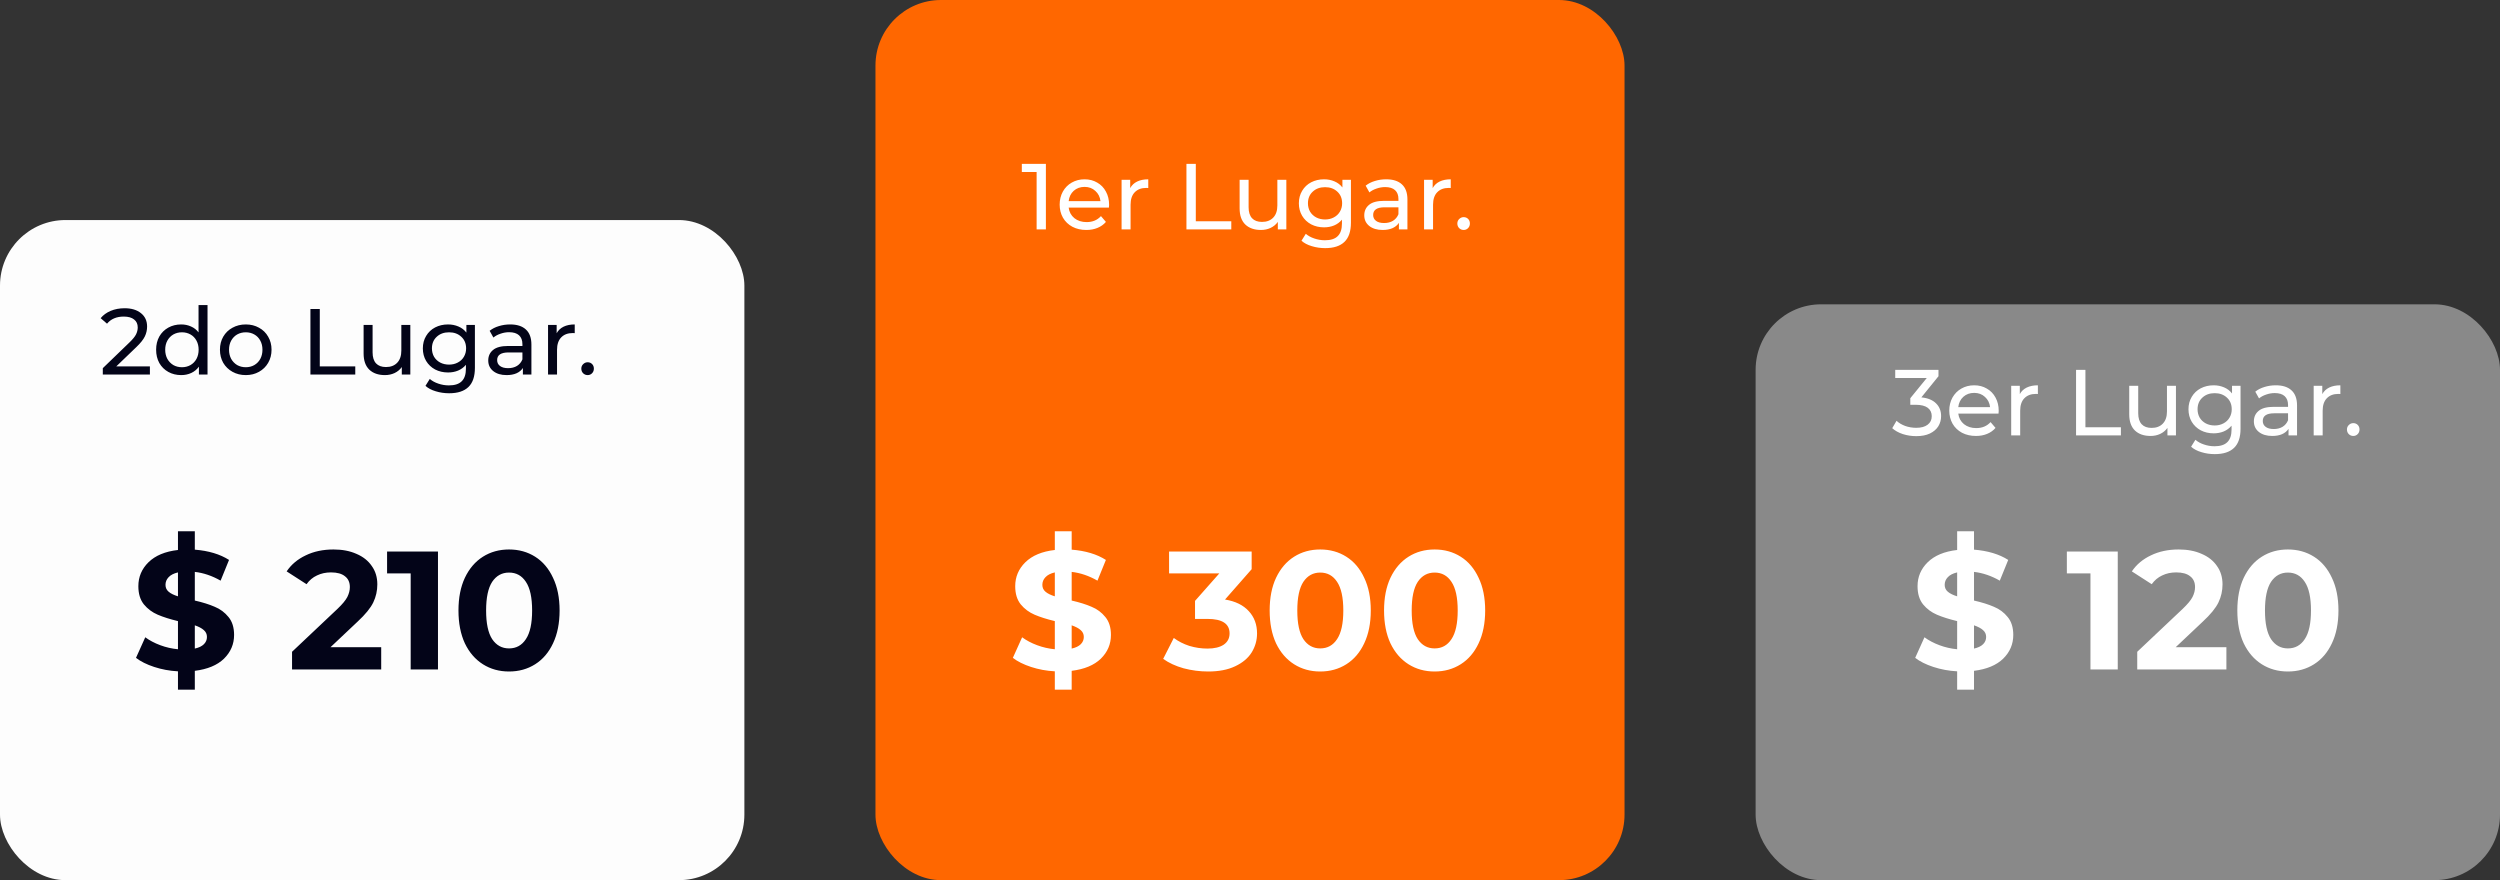 <svg width="534" height="188" viewBox="0 0 534 188" fill="none" xmlns="http://www.w3.org/2000/svg">
<rect x="0" y="0" width="534" height="188" fill="#333333" stroke="none"/>
<rect x="187" width="160" height="188" rx="14" fill="#FF6700"/>
<rect y="47" width="159" height="141" rx="14" fill="#FDFDFD"/>
<rect x="375" y="65" width="159" height="123" rx="14" fill="#898989"/>
<path d="M237.298 135.62C237.298 137.588 236.578 139.28 235.138 140.696C233.698 142.088 231.622 142.952 228.91 143.288V147.32H225.31V143.396C223.534 143.3 221.842 142.988 220.234 142.46C218.626 141.932 217.33 141.284 216.346 140.516L218.326 136.124C219.238 136.796 220.306 137.36 221.53 137.816C222.754 138.272 224.014 138.56 225.31 138.68V132.668C223.606 132.26 222.166 131.804 220.99 131.3C219.814 130.796 218.83 130.064 218.038 129.104C217.246 128.12 216.85 126.824 216.85 125.216C216.85 123.224 217.57 121.52 219.01 120.104C220.474 118.664 222.574 117.788 225.31 117.476V113.48H228.91V117.404C231.862 117.644 234.298 118.376 236.218 119.6L234.418 124.028C232.618 122.996 230.782 122.372 228.91 122.156V128.276C230.59 128.66 232.006 129.104 233.158 129.608C234.334 130.088 235.318 130.82 236.11 131.804C236.902 132.764 237.298 134.036 237.298 135.62ZM222.646 124.928C222.646 125.528 222.874 126.02 223.33 126.404C223.786 126.788 224.446 127.112 225.31 127.376V122.264C224.398 122.48 223.726 122.828 223.294 123.308C222.862 123.764 222.646 124.304 222.646 124.928ZM228.91 138.536C229.774 138.344 230.422 138.032 230.854 137.6C231.286 137.168 231.502 136.652 231.502 136.052C231.502 135.452 231.274 134.96 230.818 134.576C230.386 134.192 229.75 133.856 228.91 133.568V138.536ZM261.666 128.06C263.874 128.42 265.566 129.248 266.742 130.544C267.918 131.816 268.506 133.4 268.506 135.296C268.506 136.76 268.122 138.116 267.354 139.364C266.586 140.588 265.41 141.572 263.826 142.316C262.266 143.06 260.346 143.432 258.066 143.432C256.29 143.432 254.538 143.204 252.81 142.748C251.106 142.268 249.654 141.596 248.454 140.732L250.722 136.268C251.682 136.988 252.786 137.552 254.034 137.96C255.306 138.344 256.602 138.536 257.922 138.536C259.386 138.536 260.538 138.26 261.378 137.708C262.218 137.132 262.638 136.328 262.638 135.296C262.638 133.232 261.066 132.2 257.922 132.2H255.258V128.348L260.442 122.48H249.714V117.8H267.354V121.58L261.666 128.06ZM281.999 143.432C279.911 143.432 278.051 142.916 276.419 141.884C274.787 140.852 273.503 139.364 272.567 137.42C271.655 135.452 271.199 133.112 271.199 130.4C271.199 127.688 271.655 125.36 272.567 123.416C273.503 121.448 274.787 119.948 276.419 118.916C278.051 117.884 279.911 117.368 281.999 117.368C284.087 117.368 285.947 117.884 287.579 118.916C289.211 119.948 290.483 121.448 291.395 123.416C292.331 125.36 292.799 127.688 292.799 130.4C292.799 133.112 292.331 135.452 291.395 137.42C290.483 139.364 289.211 140.852 287.579 141.884C285.947 142.916 284.087 143.432 281.999 143.432ZM281.999 138.5C283.535 138.5 284.735 137.84 285.599 136.52C286.487 135.2 286.931 133.16 286.931 130.4C286.931 127.64 286.487 125.6 285.599 124.28C284.735 122.96 283.535 122.3 281.999 122.3C280.487 122.3 279.287 122.96 278.399 124.28C277.535 125.6 277.103 127.64 277.103 130.4C277.103 133.16 277.535 135.2 278.399 136.52C279.287 137.84 280.487 138.5 281.999 138.5ZM306.433 143.432C304.345 143.432 302.485 142.916 300.853 141.884C299.221 140.852 297.937 139.364 297.001 137.42C296.089 135.452 295.633 133.112 295.633 130.4C295.633 127.688 296.089 125.36 297.001 123.416C297.937 121.448 299.221 119.948 300.853 118.916C302.485 117.884 304.345 117.368 306.433 117.368C308.521 117.368 310.381 117.884 312.013 118.916C313.645 119.948 314.917 121.448 315.829 123.416C316.765 125.36 317.233 127.688 317.233 130.4C317.233 133.112 316.765 135.452 315.829 137.42C314.917 139.364 313.645 140.852 312.013 141.884C310.381 142.916 308.521 143.432 306.433 143.432ZM306.433 138.5C307.969 138.5 309.169 137.84 310.033 136.52C310.921 135.2 311.365 133.16 311.365 130.4C311.365 127.64 310.921 125.6 310.033 124.28C309.169 122.96 307.969 122.3 306.433 122.3C304.921 122.3 303.721 122.96 302.833 124.28C301.969 125.6 301.537 127.64 301.537 130.4C301.537 133.16 301.969 135.2 302.833 136.52C303.721 137.84 304.921 138.5 306.433 138.5Z" fill="white"/>
<path d="M50.001 135.62C50.001 137.588 49.281 139.28 47.841 140.696C46.401 142.088 44.325 142.952 41.613 143.288V147.32H38.013V143.396C36.237 143.3 34.545 142.988 32.937 142.46C31.329 141.932 30.033 141.284 29.049 140.516L31.029 136.124C31.941 136.796 33.009 137.36 34.233 137.816C35.457 138.272 36.717 138.56 38.013 138.68V132.668C36.309 132.26 34.869 131.804 33.693 131.3C32.517 130.796 31.533 130.064 30.741 129.104C29.949 128.12 29.553 126.824 29.553 125.216C29.553 123.224 30.273 121.52 31.713 120.104C33.177 118.664 35.277 117.788 38.013 117.476V113.48H41.613V117.404C44.565 117.644 47.001 118.376 48.921 119.6L47.121 124.028C45.321 122.996 43.485 122.372 41.613 122.156V128.276C43.293 128.66 44.709 129.104 45.861 129.608C47.037 130.088 48.021 130.82 48.813 131.804C49.605 132.764 50.001 134.036 50.001 135.62ZM35.349 124.928C35.349 125.528 35.577 126.02 36.033 126.404C36.489 126.788 37.149 127.112 38.013 127.376V122.264C37.101 122.48 36.429 122.828 35.997 123.308C35.565 123.764 35.349 124.304 35.349 124.928ZM41.613 138.536C42.477 138.344 43.125 138.032 43.557 137.6C43.989 137.168 44.205 136.652 44.205 136.052C44.205 135.452 43.977 134.96 43.521 134.576C43.089 134.192 42.453 133.856 41.613 133.568V138.536ZM81.425 138.248V143H62.381V139.22L72.101 130.04C73.133 129.056 73.829 128.216 74.189 127.52C74.549 126.8 74.729 126.092 74.729 125.396C74.729 124.388 74.381 123.62 73.685 123.092C73.013 122.54 72.017 122.264 70.697 122.264C69.593 122.264 68.597 122.48 67.709 122.912C66.821 123.32 66.077 123.944 65.477 124.784L61.229 122.048C62.213 120.584 63.569 119.444 65.297 118.628C67.025 117.788 69.005 117.368 71.237 117.368C73.109 117.368 74.741 117.68 76.133 118.304C77.549 118.904 78.641 119.768 79.409 120.896C80.201 122 80.597 123.308 80.597 124.82C80.597 126.188 80.309 127.472 79.733 128.672C79.157 129.872 78.041 131.24 76.385 132.776L70.589 138.248H81.425ZM93.552 117.8V143H87.72V122.48H82.68V117.8H93.552ZM108.729 143.432C106.641 143.432 104.781 142.916 103.149 141.884C101.517 140.852 100.233 139.364 99.297 137.42C98.385 135.452 97.929 133.112 97.929 130.4C97.929 127.688 98.385 125.36 99.297 123.416C100.233 121.448 101.517 119.948 103.149 118.916C104.781 117.884 106.641 117.368 108.729 117.368C110.817 117.368 112.677 117.884 114.309 118.916C115.941 119.948 117.213 121.448 118.125 123.416C119.061 125.36 119.529 127.688 119.529 130.4C119.529 133.112 119.061 135.452 118.125 137.42C117.213 139.364 115.941 140.852 114.309 141.884C112.677 142.916 110.817 143.432 108.729 143.432ZM108.729 138.5C110.265 138.5 111.465 137.84 112.329 136.52C113.217 135.2 113.661 133.16 113.661 130.4C113.661 127.64 113.217 125.6 112.329 124.28C111.465 122.96 110.265 122.3 108.729 122.3C107.217 122.3 106.017 122.96 105.129 124.28C104.265 125.6 103.833 127.64 103.833 130.4C103.833 133.16 104.265 135.2 105.129 136.52C106.017 137.84 107.217 138.5 108.729 138.5Z" fill="#030418"/>
<path d="M32.019 78.26V80H21.959V78.64L27.659 73.14C28.352 72.473 28.819 71.9 29.059 71.42C29.299 70.927 29.419 70.433 29.419 69.94C29.419 69.207 29.159 68.64 28.639 68.24C28.132 67.827 27.399 67.62 26.439 67.62C24.892 67.62 23.699 68.127 22.859 69.14L21.499 67.96C22.045 67.293 22.759 66.773 23.639 66.4C24.532 66.027 25.525 65.84 26.619 65.84C28.085 65.84 29.252 66.193 30.119 66.9C30.985 67.593 31.419 68.54 31.419 69.74C31.419 70.487 31.259 71.193 30.939 71.86C30.619 72.527 30.012 73.287 29.119 74.14L24.839 78.26H32.019ZM44.328 65.16V80H42.488V78.32C42.061 78.907 41.521 79.353 40.868 79.66C40.215 79.967 39.495 80.12 38.708 80.12C37.681 80.12 36.761 79.893 35.948 79.44C35.135 78.987 34.495 78.353 34.028 77.54C33.575 76.713 33.348 75.767 33.348 74.7C33.348 73.633 33.575 72.693 34.028 71.88C34.495 71.067 35.135 70.433 35.948 69.98C36.761 69.527 37.681 69.3 38.708 69.3C39.468 69.3 40.168 69.447 40.808 69.74C41.448 70.02 41.981 70.44 42.408 71V65.16H44.328ZM38.868 78.44C39.535 78.44 40.141 78.287 40.688 77.98C41.234 77.66 41.661 77.22 41.968 76.66C42.275 76.087 42.428 75.433 42.428 74.7C42.428 73.967 42.275 73.32 41.968 72.76C41.661 72.187 41.234 71.747 40.688 71.44C40.141 71.133 39.535 70.98 38.868 70.98C38.188 70.98 37.575 71.133 37.028 71.44C36.495 71.747 36.068 72.187 35.748 72.76C35.441 73.32 35.288 73.967 35.288 74.7C35.288 75.433 35.441 76.087 35.748 76.66C36.068 77.22 36.495 77.66 37.028 77.98C37.575 78.287 38.188 78.44 38.868 78.44ZM52.501 80.12C51.447 80.12 50.501 79.887 49.661 79.42C48.821 78.953 48.161 78.313 47.681 77.5C47.214 76.673 46.981 75.74 46.981 74.7C46.981 73.66 47.214 72.733 47.681 71.92C48.161 71.093 48.821 70.453 49.661 70C50.501 69.533 51.447 69.3 52.501 69.3C53.554 69.3 54.494 69.533 55.321 70C56.161 70.453 56.814 71.093 57.281 71.92C57.761 72.733 58.001 73.66 58.001 74.7C58.001 75.74 57.761 76.673 57.281 77.5C56.814 78.313 56.161 78.953 55.321 79.42C54.494 79.887 53.554 80.12 52.501 80.12ZM52.501 78.44C53.181 78.44 53.787 78.287 54.321 77.98C54.867 77.66 55.294 77.22 55.601 76.66C55.907 76.087 56.061 75.433 56.061 74.7C56.061 73.967 55.907 73.32 55.601 72.76C55.294 72.187 54.867 71.747 54.321 71.44C53.787 71.133 53.181 70.98 52.501 70.98C51.821 70.98 51.207 71.133 50.661 71.44C50.127 71.747 49.701 72.187 49.381 72.76C49.074 73.32 48.921 73.967 48.921 74.7C48.921 75.433 49.074 76.087 49.381 76.66C49.701 77.22 50.127 77.66 50.661 77.98C51.207 78.287 51.821 78.44 52.501 78.44ZM66.307 66H68.307V78.26H75.887V80H66.307V66ZM87.645 69.4V80H85.825V78.4C85.439 78.947 84.925 79.373 84.285 79.68C83.659 79.973 82.972 80.12 82.225 80.12C80.812 80.12 79.699 79.733 78.885 78.96C78.072 78.173 77.665 77.02 77.665 75.5V69.4H79.585V75.28C79.585 76.307 79.832 77.087 80.325 77.62C80.819 78.14 81.525 78.4 82.445 78.4C83.459 78.4 84.259 78.093 84.845 77.48C85.432 76.867 85.725 76 85.725 74.88V69.4H87.645ZM101.44 69.4V78.56C101.44 80.413 100.98 81.78 100.06 82.66C99.141 83.553 97.767 84 95.941 84C94.941 84 93.987 83.86 93.081 83.58C92.174 83.313 91.441 82.927 90.88 82.42L91.8 80.94C92.294 81.367 92.9 81.7 93.621 81.94C94.354 82.193 95.107 82.32 95.88 82.32C97.121 82.32 98.034 82.027 98.621 81.44C99.221 80.853 99.52 79.96 99.52 78.76V77.92C99.067 78.467 98.507 78.88 97.841 79.16C97.187 79.427 96.474 79.56 95.701 79.56C94.687 79.56 93.767 79.347 92.941 78.92C92.127 78.48 91.487 77.873 91.02 77.1C90.554 76.313 90.32 75.42 90.32 74.42C90.32 73.42 90.554 72.533 91.02 71.76C91.487 70.973 92.127 70.367 92.941 69.94C93.767 69.513 94.687 69.3 95.701 69.3C96.501 69.3 97.24 69.447 97.921 69.74C98.614 70.033 99.18 70.467 99.621 71.04V69.4H101.44ZM95.921 77.88C96.614 77.88 97.234 77.733 97.781 77.44C98.341 77.147 98.774 76.74 99.081 76.22C99.4 75.687 99.561 75.087 99.561 74.42C99.561 73.393 99.221 72.567 98.54 71.94C97.861 71.3 96.987 70.98 95.921 70.98C94.841 70.98 93.96 71.3 93.281 71.94C92.6 72.567 92.26 73.393 92.26 74.42C92.26 75.087 92.414 75.687 92.721 76.22C93.04 76.74 93.474 77.147 94.02 77.44C94.581 77.733 95.214 77.88 95.921 77.88ZM108.969 69.3C110.436 69.3 111.556 69.66 112.329 70.38C113.116 71.1 113.509 72.173 113.509 73.6V80H111.689V78.6C111.369 79.093 110.909 79.473 110.309 79.74C109.722 79.993 109.022 80.12 108.209 80.12C107.022 80.12 106.069 79.833 105.349 79.26C104.642 78.687 104.289 77.933 104.289 77C104.289 76.067 104.629 75.32 105.309 74.76C105.989 74.187 107.069 73.9 108.549 73.9H111.589V73.52C111.589 72.693 111.349 72.06 110.869 71.62C110.389 71.18 109.682 70.96 108.749 70.96C108.122 70.96 107.509 71.067 106.909 71.28C106.309 71.48 105.802 71.753 105.389 72.1L104.589 70.66C105.136 70.22 105.789 69.887 106.549 69.66C107.309 69.42 108.116 69.3 108.969 69.3ZM108.529 78.64C109.262 78.64 109.896 78.48 110.429 78.16C110.962 77.827 111.349 77.36 111.589 76.76V75.28H108.629C107.002 75.28 106.189 75.827 106.189 76.92C106.189 77.453 106.396 77.873 106.809 78.18C107.222 78.487 107.796 78.64 108.529 78.64ZM118.902 71.18C119.236 70.567 119.729 70.1 120.382 69.78C121.036 69.46 121.829 69.3 122.762 69.3V71.16C122.656 71.147 122.509 71.14 122.322 71.14C121.282 71.14 120.462 71.453 119.862 72.08C119.276 72.693 118.982 73.573 118.982 74.72V80H117.062V69.4H118.902V71.18ZM125.53 80.12C125.157 80.12 124.837 79.993 124.57 79.74C124.303 79.473 124.17 79.14 124.17 78.74C124.17 78.353 124.303 78.033 124.57 77.78C124.837 77.513 125.157 77.38 125.53 77.38C125.903 77.38 126.217 77.507 126.47 77.76C126.723 78.013 126.85 78.34 126.85 78.74C126.85 79.14 126.717 79.473 126.45 79.74C126.197 79.993 125.89 80.12 125.53 80.12Z" fill="#030418"/>
<path d="M223.402 35V49H221.422V36.74H218.262V35H223.402ZM236.904 43.76C236.904 43.907 236.891 44.1 236.864 44.34H228.264C228.384 45.273 228.791 46.027 229.484 46.6C230.191 47.16 231.064 47.44 232.104 47.44C233.371 47.44 234.391 47.013 235.164 46.16L236.224 47.4C235.744 47.96 235.144 48.387 234.424 48.68C233.717 48.973 232.924 49.12 232.044 49.12C230.924 49.12 229.931 48.893 229.064 48.44C228.197 47.973 227.524 47.327 227.044 46.5C226.577 45.673 226.344 44.74 226.344 43.7C226.344 42.673 226.571 41.747 227.024 40.92C227.491 40.093 228.124 39.453 228.924 39C229.737 38.533 230.651 38.3 231.664 38.3C232.677 38.3 233.577 38.533 234.364 39C235.164 39.453 235.784 40.093 236.224 40.92C236.677 41.747 236.904 42.693 236.904 43.76ZM231.664 39.92C230.744 39.92 229.971 40.2 229.344 40.76C228.731 41.32 228.371 42.053 228.264 42.96H235.064C234.957 42.067 234.591 41.34 233.964 40.78C233.351 40.207 232.584 39.92 231.664 39.92ZM241.41 40.18C241.743 39.567 242.237 39.1 242.89 38.78C243.543 38.46 244.337 38.3 245.27 38.3V40.16C245.163 40.147 245.017 40.14 244.83 40.14C243.79 40.14 242.97 40.453 242.37 41.08C241.783 41.693 241.49 42.573 241.49 43.72V49H239.57V38.4H241.41V40.18ZM253.424 35H255.424V47.26H263.004V49H253.424V35ZM274.763 38.4V49H272.943V47.4C272.556 47.947 272.043 48.373 271.403 48.68C270.776 48.973 270.089 49.12 269.343 49.12C267.929 49.12 266.816 48.733 266.002 47.96C265.189 47.173 264.783 46.02 264.783 44.5V38.4H266.703V44.28C266.703 45.307 266.949 46.087 267.443 46.62C267.936 47.14 268.643 47.4 269.563 47.4C270.576 47.4 271.376 47.093 271.963 46.48C272.549 45.867 272.843 45 272.843 43.88V38.4H274.763ZM288.558 38.4V47.56C288.558 49.413 288.098 50.78 287.178 51.66C286.258 52.553 284.884 53 283.058 53C282.058 53 281.104 52.86 280.198 52.58C279.291 52.313 278.558 51.927 277.998 51.42L278.918 49.94C279.411 50.367 280.018 50.7 280.738 50.94C281.471 51.193 282.224 51.32 282.998 51.32C284.238 51.32 285.151 51.027 285.738 50.44C286.338 49.853 286.638 48.96 286.638 47.76V46.92C286.184 47.467 285.624 47.88 284.958 48.16C284.304 48.427 283.591 48.56 282.818 48.56C281.804 48.56 280.884 48.347 280.058 47.92C279.244 47.48 278.604 46.873 278.138 46.1C277.671 45.313 277.438 44.42 277.438 43.42C277.438 42.42 277.671 41.533 278.138 40.76C278.604 39.973 279.244 39.367 280.058 38.94C280.884 38.513 281.804 38.3 282.818 38.3C283.618 38.3 284.358 38.447 285.038 38.74C285.731 39.033 286.298 39.467 286.738 40.04V38.4H288.558ZM283.038 46.88C283.731 46.88 284.351 46.733 284.898 46.44C285.458 46.147 285.891 45.74 286.198 45.22C286.518 44.687 286.678 44.087 286.678 43.42C286.678 42.393 286.338 41.567 285.658 40.94C284.978 40.3 284.104 39.98 283.038 39.98C281.958 39.98 281.078 40.3 280.398 40.94C279.718 41.567 279.378 42.393 279.378 43.42C279.378 44.087 279.531 44.687 279.838 45.22C280.158 45.74 280.591 46.147 281.138 46.44C281.698 46.733 282.331 46.88 283.038 46.88ZM296.086 38.3C297.553 38.3 298.673 38.66 299.446 39.38C300.233 40.1 300.626 41.173 300.626 42.6V49H298.806V47.6C298.486 48.093 298.026 48.473 297.426 48.74C296.84 48.993 296.14 49.12 295.326 49.12C294.14 49.12 293.186 48.833 292.466 48.26C291.76 47.687 291.406 46.933 291.406 46C291.406 45.067 291.746 44.32 292.426 43.76C293.106 43.187 294.186 42.9 295.666 42.9H298.706V42.52C298.706 41.693 298.466 41.06 297.986 40.62C297.506 40.18 296.8 39.96 295.866 39.96C295.24 39.96 294.626 40.067 294.026 40.28C293.426 40.48 292.92 40.753 292.506 41.1L291.706 39.66C292.253 39.22 292.906 38.887 293.666 38.66C294.426 38.42 295.233 38.3 296.086 38.3ZM295.646 47.64C296.38 47.64 297.013 47.48 297.546 47.16C298.08 46.827 298.466 46.36 298.706 45.76V44.28H295.746C294.12 44.28 293.306 44.827 293.306 45.92C293.306 46.453 293.513 46.873 293.926 47.18C294.34 47.487 294.913 47.64 295.646 47.64ZM306.019 40.18C306.353 39.567 306.846 39.1 307.499 38.78C308.153 38.46 308.946 38.3 309.879 38.3V40.16C309.773 40.147 309.626 40.14 309.439 40.14C308.399 40.14 307.579 40.453 306.979 41.08C306.393 41.693 306.099 42.573 306.099 43.72V49H304.179V38.4H306.019V40.18ZM312.647 49.12C312.274 49.12 311.954 48.993 311.687 48.74C311.421 48.473 311.287 48.14 311.287 47.74C311.287 47.353 311.421 47.033 311.687 46.78C311.954 46.513 312.274 46.38 312.647 46.38C313.021 46.38 313.334 46.507 313.587 46.76C313.841 47.013 313.967 47.34 313.967 47.74C313.967 48.14 313.834 48.473 313.567 48.74C313.314 48.993 313.007 49.12 312.647 49.12Z" fill="white"/>
<path d="M410.4 84.88C411.773 85.013 412.82 85.44 413.54 86.16C414.26 86.867 414.62 87.773 414.62 88.88C414.62 89.68 414.42 90.407 414.02 91.06C413.62 91.7 413.02 92.213 412.22 92.6C411.433 92.973 410.467 93.16 409.32 93.16C408.32 93.16 407.36 93.013 406.44 92.72C405.52 92.413 404.767 91.993 404.18 91.46L405.1 89.88C405.58 90.333 406.193 90.7 406.94 90.98C407.687 91.247 408.48 91.38 409.32 91.38C410.36 91.38 411.167 91.16 411.74 90.72C412.327 90.28 412.62 89.673 412.62 88.9C412.62 88.127 412.333 87.527 411.76 87.1C411.187 86.673 410.32 86.46 409.16 86.46H408.04V85.06L411.56 80.74H404.82V79H414.06V80.36L410.4 84.88ZM426.925 87.76C426.925 87.907 426.912 88.1 426.885 88.34H418.285C418.405 89.273 418.812 90.027 419.505 90.6C420.212 91.16 421.085 91.44 422.125 91.44C423.392 91.44 424.412 91.013 425.185 90.16L426.245 91.4C425.765 91.96 425.165 92.387 424.445 92.68C423.739 92.973 422.945 93.12 422.065 93.12C420.945 93.12 419.952 92.893 419.085 92.44C418.219 91.973 417.545 91.327 417.065 90.5C416.599 89.673 416.365 88.74 416.365 87.7C416.365 86.673 416.592 85.747 417.045 84.92C417.512 84.093 418.145 83.453 418.945 83C419.759 82.533 420.672 82.3 421.685 82.3C422.699 82.3 423.599 82.533 424.385 83C425.185 83.453 425.805 84.093 426.245 84.92C426.699 85.747 426.925 86.693 426.925 87.76ZM421.685 83.92C420.765 83.92 419.992 84.2 419.365 84.76C418.752 85.32 418.392 86.053 418.285 86.96H425.085C424.979 86.067 424.612 85.34 423.985 84.78C423.372 84.207 422.605 83.92 421.685 83.92ZM431.431 84.18C431.765 83.567 432.258 83.1 432.911 82.78C433.565 82.46 434.358 82.3 435.291 82.3V84.16C435.185 84.147 435.038 84.14 434.851 84.14C433.811 84.14 432.991 84.453 432.391 85.08C431.805 85.693 431.511 86.573 431.511 87.72V93H429.591V82.4H431.431V84.18ZM443.446 79H445.446V91.26H453.026V93H443.446V79ZM464.784 82.4V93H462.964V91.4C462.577 91.947 462.064 92.373 461.424 92.68C460.797 92.973 460.111 93.12 459.364 93.12C457.951 93.12 456.837 92.733 456.024 91.96C455.211 91.173 454.804 90.02 454.804 88.5V82.4H456.724V88.28C456.724 89.307 456.971 90.087 457.464 90.62C457.957 91.14 458.664 91.4 459.584 91.4C460.597 91.4 461.397 91.093 461.984 90.48C462.571 89.867 462.864 89 462.864 87.88V82.4H464.784ZM478.579 82.4V91.56C478.579 93.413 478.119 94.78 477.199 95.66C476.279 96.553 474.906 97 473.079 97C472.079 97 471.126 96.86 470.219 96.58C469.312 96.313 468.579 95.927 468.019 95.42L468.939 93.94C469.432 94.367 470.039 94.7 470.759 94.94C471.492 95.193 472.246 95.32 473.019 95.32C474.259 95.32 475.172 95.027 475.759 94.44C476.359 93.853 476.659 92.96 476.659 91.76V90.92C476.206 91.467 475.646 91.88 474.979 92.16C474.326 92.427 473.612 92.56 472.839 92.56C471.826 92.56 470.906 92.347 470.079 91.92C469.266 91.48 468.626 90.873 468.159 90.1C467.692 89.313 467.459 88.42 467.459 87.42C467.459 86.42 467.692 85.533 468.159 84.76C468.626 83.973 469.266 83.367 470.079 82.94C470.906 82.513 471.826 82.3 472.839 82.3C473.639 82.3 474.379 82.447 475.059 82.74C475.752 83.033 476.319 83.467 476.759 84.04V82.4H478.579ZM473.059 90.88C473.752 90.88 474.372 90.733 474.919 90.44C475.479 90.147 475.912 89.74 476.219 89.22C476.539 88.687 476.699 88.087 476.699 87.42C476.699 86.393 476.359 85.567 475.679 84.94C474.999 84.3 474.126 83.98 473.059 83.98C471.979 83.98 471.099 84.3 470.419 84.94C469.739 85.567 469.399 86.393 469.399 87.42C469.399 88.087 469.552 88.687 469.859 89.22C470.179 89.74 470.612 90.147 471.159 90.44C471.719 90.733 472.352 90.88 473.059 90.88ZM486.108 82.3C487.574 82.3 488.694 82.66 489.468 83.38C490.254 84.1 490.648 85.173 490.648 86.6V93H488.828V91.6C488.508 92.093 488.048 92.473 487.448 92.74C486.861 92.993 486.161 93.12 485.348 93.12C484.161 93.12 483.208 92.833 482.488 92.26C481.781 91.687 481.428 90.933 481.428 90C481.428 89.067 481.768 88.32 482.448 87.76C483.128 87.187 484.208 86.9 485.688 86.9H488.728V86.52C488.728 85.693 488.488 85.06 488.008 84.62C487.528 84.18 486.821 83.96 485.888 83.96C485.261 83.96 484.648 84.067 484.048 84.28C483.448 84.48 482.941 84.753 482.528 85.1L481.728 83.66C482.274 83.22 482.928 82.887 483.688 82.66C484.448 82.42 485.254 82.3 486.108 82.3ZM485.668 91.64C486.401 91.64 487.034 91.48 487.568 91.16C488.101 90.827 488.488 90.36 488.728 89.76V88.28H485.768C484.141 88.28 483.328 88.827 483.328 89.92C483.328 90.453 483.534 90.873 483.948 91.18C484.361 91.487 484.934 91.64 485.668 91.64ZM496.041 84.18C496.374 83.567 496.868 83.1 497.521 82.78C498.174 82.46 498.968 82.3 499.901 82.3V84.16C499.794 84.147 499.648 84.14 499.461 84.14C498.421 84.14 497.601 84.453 497.001 85.08C496.414 85.693 496.121 86.573 496.121 87.72V93H494.201V82.4H496.041V84.18ZM502.669 93.12C502.295 93.12 501.975 92.993 501.709 92.74C501.442 92.473 501.309 92.14 501.309 91.74C501.309 91.353 501.442 91.033 501.709 90.78C501.975 90.513 502.295 90.38 502.669 90.38C503.042 90.38 503.355 90.507 503.609 90.76C503.862 91.013 503.989 91.34 503.989 91.74C503.989 92.14 503.855 92.473 503.589 92.74C503.335 92.993 503.029 93.12 502.669 93.12Z" fill="white"/>
<path d="M430.036 135.62C430.036 137.588 429.316 139.28 427.876 140.696C426.436 142.088 424.36 142.952 421.648 143.288V147.32H418.048V143.396C416.272 143.3 414.58 142.988 412.972 142.46C411.364 141.932 410.068 141.284 409.084 140.516L411.064 136.124C411.976 136.796 413.044 137.36 414.268 137.816C415.492 138.272 416.752 138.56 418.048 138.68V132.668C416.344 132.26 414.904 131.804 413.728 131.3C412.552 130.796 411.568 130.064 410.776 129.104C409.984 128.12 409.588 126.824 409.588 125.216C409.588 123.224 410.308 121.52 411.748 120.104C413.212 118.664 415.312 117.788 418.048 117.476V113.48H421.648V117.404C424.6 117.644 427.036 118.376 428.956 119.6L427.156 124.028C425.356 122.996 423.52 122.372 421.648 122.156V128.276C423.328 128.66 424.744 129.104 425.896 129.608C427.072 130.088 428.056 130.82 428.848 131.804C429.64 132.764 430.036 134.036 430.036 135.62ZM415.384 124.928C415.384 125.528 415.612 126.02 416.068 126.404C416.524 126.788 417.184 127.112 418.048 127.376V122.264C417.136 122.48 416.464 122.828 416.032 123.308C415.6 123.764 415.384 124.304 415.384 124.928ZM421.648 138.536C422.512 138.344 423.16 138.032 423.592 137.6C424.024 137.168 424.24 136.652 424.24 136.052C424.24 135.452 424.012 134.96 423.556 134.576C423.124 134.192 422.488 133.856 421.648 133.568V138.536ZM452.353 117.8V143H446.521V122.48H441.481V117.8H452.353ZM475.558 138.248V143H456.514V139.22L466.234 130.04C467.266 129.056 467.962 128.216 468.322 127.52C468.682 126.8 468.862 126.092 468.862 125.396C468.862 124.388 468.514 123.62 467.818 123.092C467.146 122.54 466.15 122.264 464.83 122.264C463.726 122.264 462.73 122.48 461.842 122.912C460.954 123.32 460.21 123.944 459.61 124.784L455.362 122.048C456.346 120.584 457.702 119.444 459.43 118.628C461.158 117.788 463.138 117.368 465.37 117.368C467.242 117.368 468.874 117.68 470.266 118.304C471.682 118.904 472.774 119.768 473.542 120.896C474.334 122 474.73 123.308 474.73 124.82C474.73 126.188 474.442 127.472 473.866 128.672C473.29 129.872 472.174 131.24 470.518 132.776L464.722 138.248H475.558ZM488.694 143.432C486.606 143.432 484.746 142.916 483.114 141.884C481.482 140.852 480.198 139.364 479.262 137.42C478.35 135.452 477.894 133.112 477.894 130.4C477.894 127.688 478.35 125.36 479.262 123.416C480.198 121.448 481.482 119.948 483.114 118.916C484.746 117.884 486.606 117.368 488.694 117.368C490.782 117.368 492.642 117.884 494.274 118.916C495.906 119.948 497.178 121.448 498.09 123.416C499.026 125.36 499.494 127.688 499.494 130.4C499.494 133.112 499.026 135.452 498.09 137.42C497.178 139.364 495.906 140.852 494.274 141.884C492.642 142.916 490.782 143.432 488.694 143.432ZM488.694 138.5C490.23 138.5 491.43 137.84 492.294 136.52C493.182 135.2 493.626 133.16 493.626 130.4C493.626 127.64 493.182 125.6 492.294 124.28C491.43 122.96 490.23 122.3 488.694 122.3C487.182 122.3 485.982 122.96 485.094 124.28C484.23 125.6 483.798 127.64 483.798 130.4C483.798 133.16 484.23 135.2 485.094 136.52C485.982 137.84 487.182 138.5 488.694 138.5Z" fill="white"/>
</svg>
